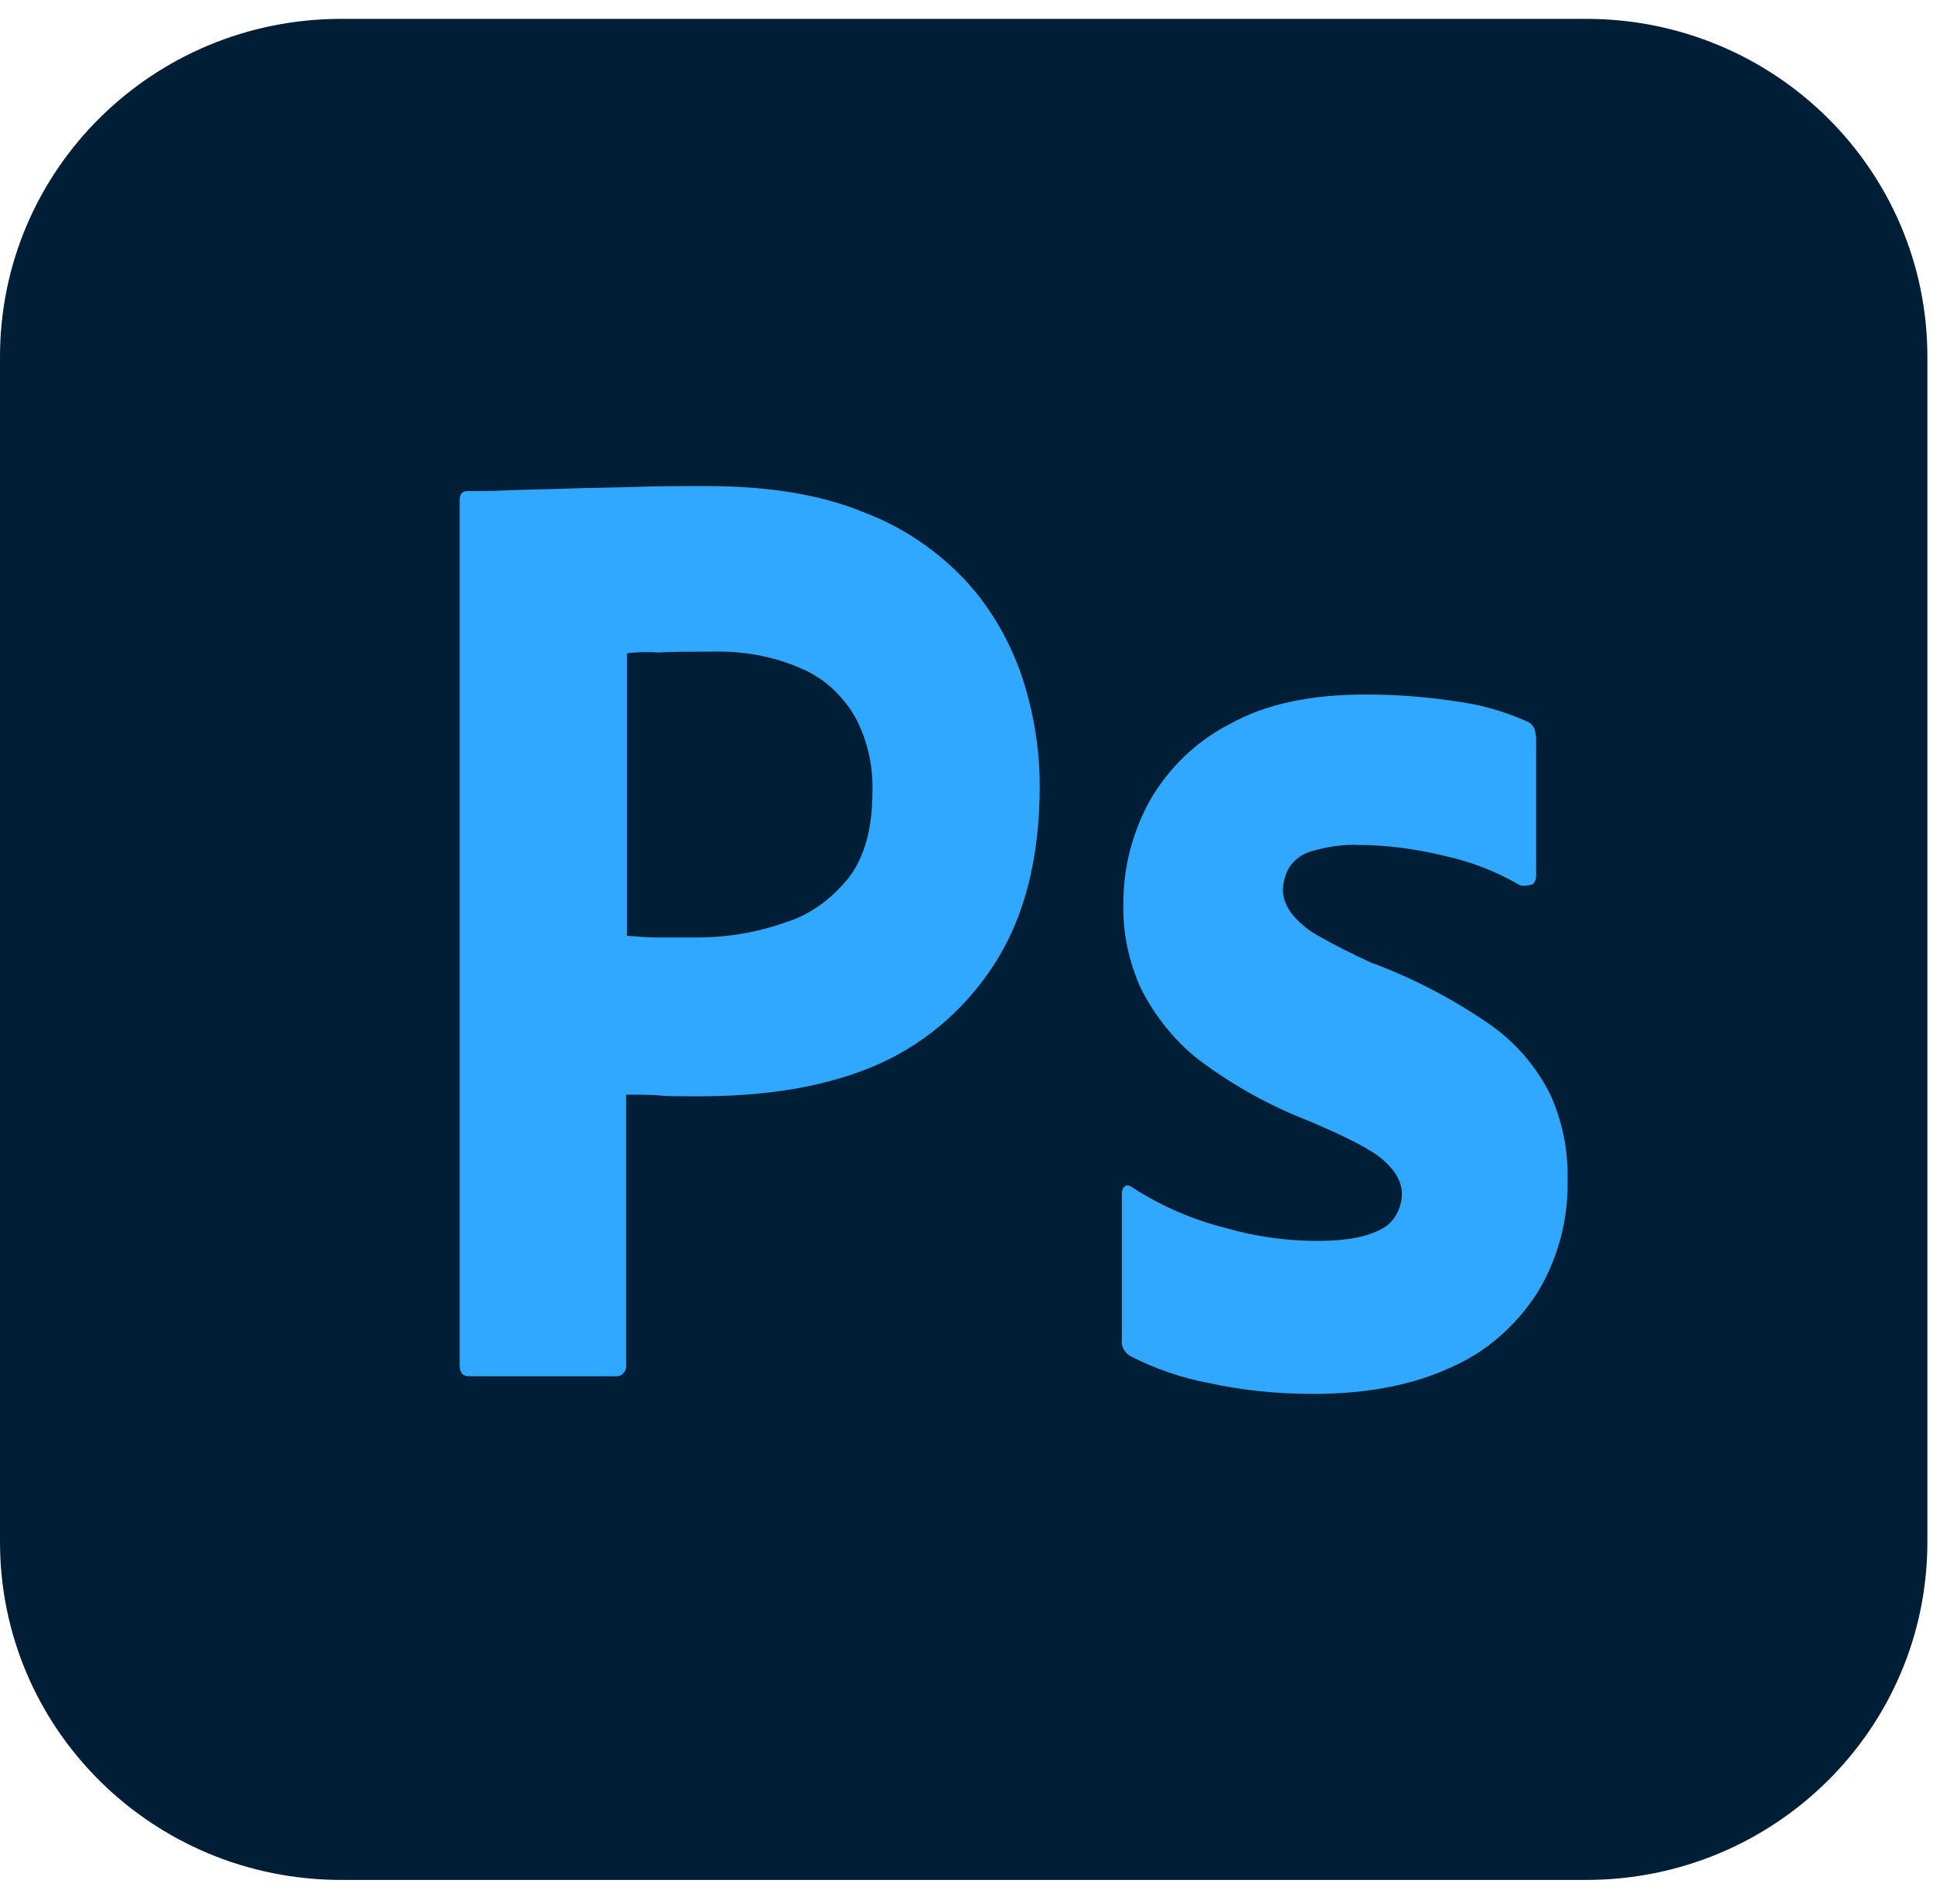 <?xml version="1.0" encoding="utf-8"?>
<svg xmlns="http://www.w3.org/2000/svg" fill="none" height="100%" overflow="visible" preserveAspectRatio="none" style="display: block;" viewBox="0 0 65 64" width="100%">
<g clip-path="url(#clip0_0_20)" id="ps">
<path d="M11.477 0.634H53.334C59.68 0.634 64.811 5.714 64.811 11.998V51.839C64.811 58.123 59.68 63.203 53.334 63.203H11.477C5.131 63.203 0 58.123 0 51.839V11.998C0 5.714 5.131 0.634 11.477 0.634Z" fill="#001E36" id="Vector"/>
<g id="Group">
<path d="M15.456 45.902V16.821C15.456 16.623 15.534 16.51 15.714 16.51C16.153 16.51 16.566 16.51 17.159 16.482C17.779 16.453 18.424 16.453 19.12 16.425C19.817 16.397 20.565 16.397 21.365 16.369C22.165 16.34 22.939 16.34 23.713 16.34C25.828 16.34 27.583 16.623 29.028 17.217C30.318 17.697 31.505 18.488 32.485 19.534C33.311 20.438 33.956 21.541 34.368 22.756C34.755 23.943 34.962 25.158 34.962 26.43C34.962 28.86 34.446 30.867 33.414 32.449C32.382 34.032 30.937 35.219 29.26 35.897C27.505 36.604 25.57 36.858 23.455 36.858C22.835 36.858 22.423 36.858 22.165 36.83C21.907 36.802 21.545 36.802 21.055 36.802V45.874C21.081 46.071 20.952 46.241 20.771 46.269H15.766C15.56 46.269 15.456 46.156 15.456 45.902ZM21.081 21.965V31.46C21.442 31.489 21.778 31.517 22.087 31.517H23.455C24.461 31.517 25.467 31.347 26.422 31.008C27.247 30.754 27.97 30.217 28.538 29.51C29.079 28.804 29.337 27.843 29.337 26.599C29.363 25.723 29.157 24.847 28.744 24.084C28.305 23.349 27.686 22.784 26.938 22.473C25.983 22.049 24.951 21.88 23.893 21.908C23.223 21.908 22.629 21.908 22.139 21.936C21.623 21.908 21.262 21.936 21.081 21.965ZM51.062 29.736C50.288 29.284 49.462 28.973 48.585 28.776C47.63 28.549 46.675 28.408 45.695 28.408C45.179 28.38 44.637 28.465 44.147 28.606C43.812 28.691 43.528 28.889 43.347 29.171C43.218 29.397 43.141 29.68 43.141 29.934C43.141 30.189 43.244 30.443 43.399 30.669C43.631 30.98 43.941 31.234 44.276 31.432C44.869 31.771 45.489 32.082 46.108 32.365C47.501 32.873 48.843 33.58 50.081 34.428C50.933 35.021 51.629 35.812 52.12 36.773C52.532 37.678 52.739 38.667 52.713 39.684C52.739 41.013 52.377 42.341 51.707 43.443C50.984 44.574 49.978 45.45 48.817 45.958C47.553 46.552 46.005 46.863 44.147 46.863C42.96 46.863 41.799 46.75 40.638 46.495C39.735 46.326 38.832 46.015 38.006 45.591C37.826 45.478 37.697 45.28 37.723 45.054V40.136C37.723 40.052 37.748 39.939 37.826 39.882C37.903 39.826 37.981 39.854 38.058 39.91C39.064 40.56 40.122 41.013 41.257 41.295C42.238 41.578 43.27 41.719 44.302 41.719C45.282 41.719 45.979 41.578 46.443 41.324C46.856 41.126 47.14 40.645 47.14 40.136C47.14 39.741 46.934 39.373 46.521 39.006C46.108 38.639 45.257 38.215 43.992 37.678C42.676 37.169 41.464 36.491 40.328 35.643C39.529 35.021 38.858 34.202 38.368 33.241C37.955 32.336 37.748 31.347 37.774 30.358C37.774 29.143 38.084 27.984 38.651 26.939C39.296 25.808 40.251 24.904 41.361 24.338C42.573 23.66 44.095 23.349 45.927 23.349C46.985 23.349 48.069 23.434 49.127 23.604C49.901 23.717 50.649 23.943 51.346 24.254C51.449 24.282 51.552 24.395 51.603 24.508C51.629 24.621 51.655 24.734 51.655 24.847V29.454C51.655 29.567 51.603 29.68 51.526 29.736C51.294 29.793 51.165 29.793 51.062 29.736Z" fill="#31A8FF" id="Vector_2"/>
</g>
</g>
<defs>
<clipPath id="clip0_0_20">
<rect fill="white" height="63.203" width="64.811"/>
</clipPath>
</defs>
</svg>